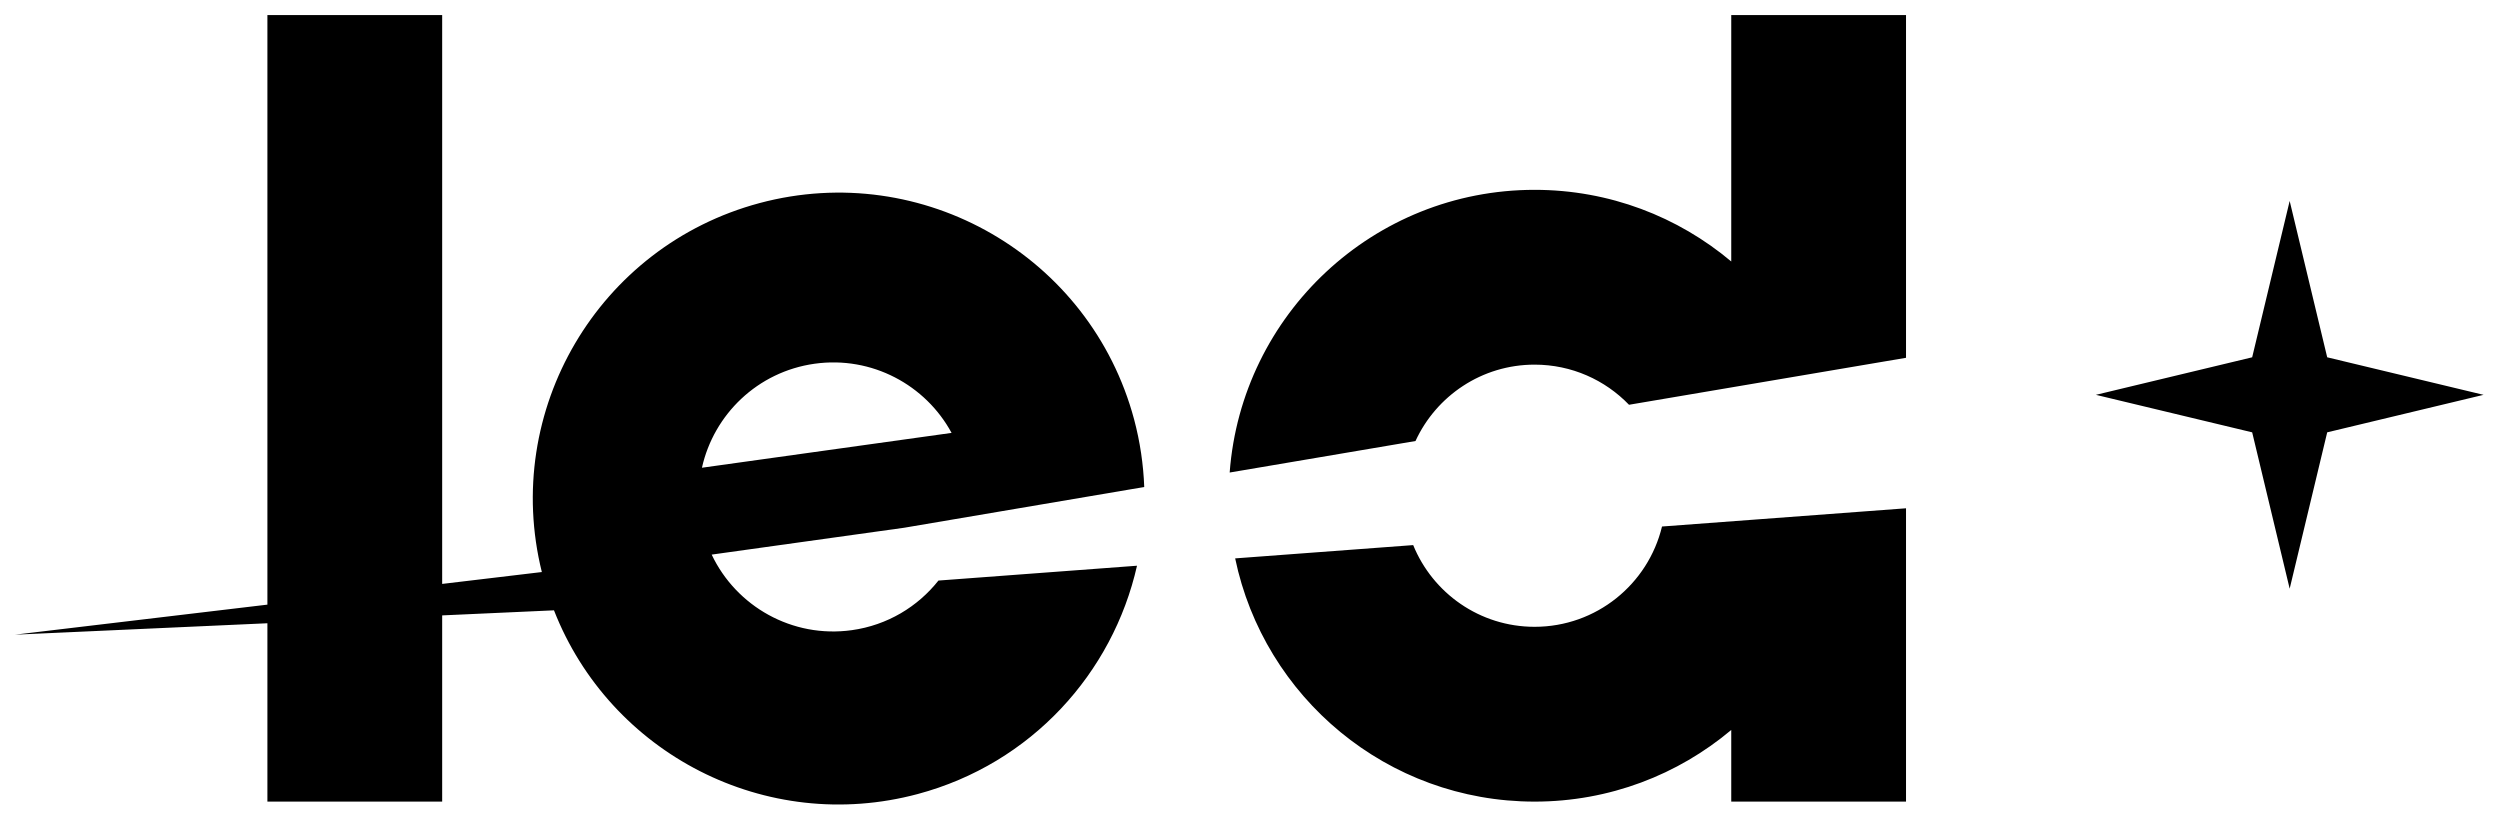 <svg xmlns="http://www.w3.org/2000/svg" width="76" height="25" viewBox="0 0 76 25" fill="none">
  <path d="M13.442 17.751L16.472 17.39C15.255 12.484 18.186 7.488 23.089 6.174C28.049 4.846 33.147 7.789 34.477 12.75C34.66 13.436 34.759 14.124 34.785 14.805L27.489 16.043L21.635 16.86C22.38 18.432 24.082 19.41 25.896 19.157C26.979 19.006 27.9 18.442 28.529 17.649L34.565 17.198C33.828 20.459 31.355 23.213 27.901 24.138C23.281 25.376 18.544 22.907 16.841 18.554L13.442 18.708V24.369H8.129V18.947L0.456 19.294L8.129 18.381V0.458H13.442V17.751ZM57.943 24.369H52.63V22.191C51.014 23.549 48.929 24.369 46.652 24.369C42.17 24.369 38.428 21.197 37.549 16.975L42.961 16.571C43.554 18.028 44.983 19.055 46.652 19.055C48.531 19.055 50.104 17.755 50.525 16.006L57.943 15.452V24.369ZM70.747 10.862L75.5 12.003L70.747 13.143L69.606 17.896L68.466 13.143L63.714 12.003L68.466 10.862L69.606 6.109L70.747 10.862ZM57.943 10.877L49.522 12.305C48.797 11.553 47.779 11.085 46.652 11.085C45.045 11.085 43.662 12.037 43.031 13.407L37.382 14.365C37.742 9.559 41.754 5.771 46.652 5.771C48.929 5.771 51.014 6.591 52.63 7.949V0.458H57.943V10.877ZM28.928 13.16C28.139 11.703 26.504 10.815 24.767 11.057C23.028 11.3 21.699 12.601 21.339 14.219L28.928 13.16Z" fill="black"/>
</svg>